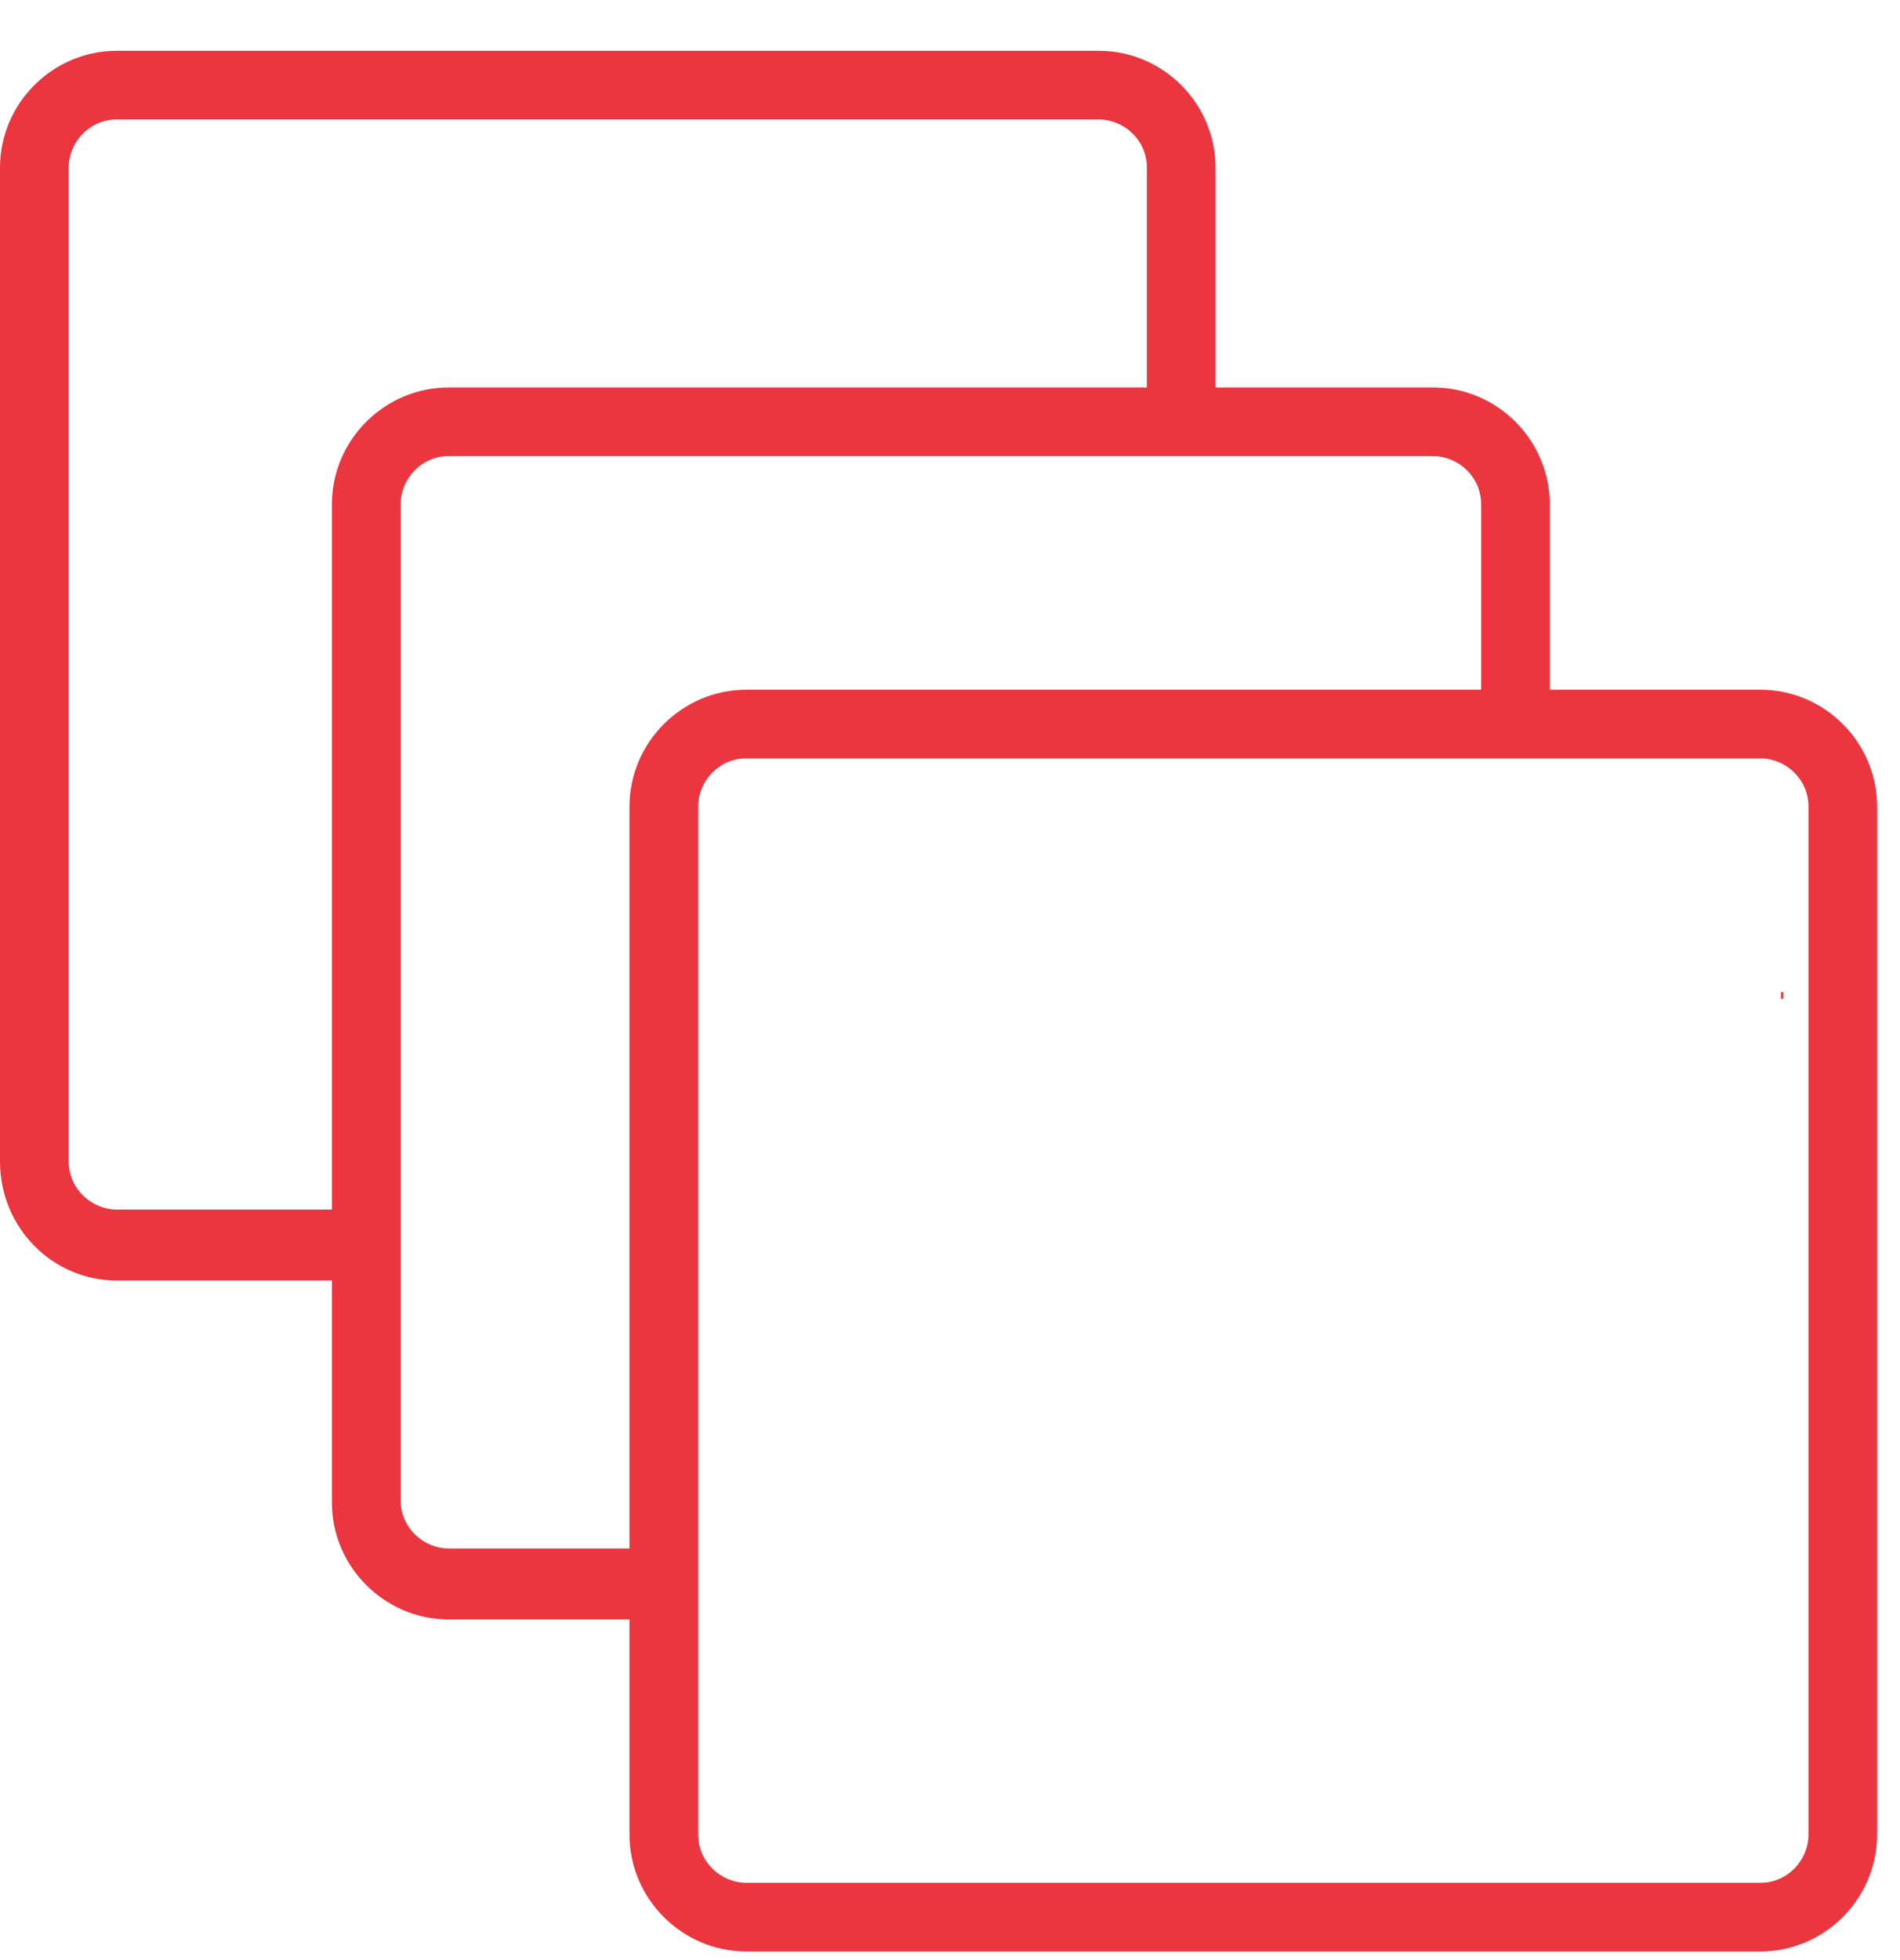 <svg width="32" height="33" viewBox="0 0 32 33" fill="none" xmlns="http://www.w3.org/2000/svg">
<path d="M30.034 16.701H29.995V16.817H30.034V16.701Z" fill="#EB363F"/>
<path d="M6.207 21.559H1.966C0.887 21.559 0 20.672 0 19.554V2.821C0 1.742 0.887 0.855 1.966 0.855H18.506C19.586 0.855 20.472 1.742 20.472 2.821V7.101H19.316V2.821C19.316 2.359 18.93 2.012 18.506 2.012H1.966C1.504 2.012 1.157 2.397 1.157 2.821V19.554C1.157 20.017 1.542 20.364 1.966 20.364H6.207V21.559Z" fill="#EB363F"/>
<path d="M11.142 27.265H7.557C6.477 27.265 5.59 26.378 5.59 25.299V8.489C5.59 7.409 6.477 6.523 7.557 6.523H24.135C25.215 6.523 26.101 7.409 26.101 8.489V12.267H24.945V8.489C24.945 8.026 24.559 7.679 24.135 7.679H7.557C7.094 7.679 6.747 8.065 6.747 8.489V25.26C6.747 25.723 7.133 26.07 7.557 26.07H11.142V27.265Z" fill="#EB363F"/>
<path d="M29.648 32.855H12.569C11.489 32.855 10.602 31.968 10.602 30.889V13.578C10.602 12.499 11.489 11.612 12.569 11.612H29.648C30.728 11.612 31.614 12.499 31.614 13.578V30.889C31.614 31.968 30.728 32.855 29.648 32.855ZM12.569 12.768C12.106 12.768 11.759 13.154 11.759 13.578V30.889C11.759 31.352 12.145 31.699 12.569 31.699H29.648C30.111 31.699 30.458 31.313 30.458 30.889V13.578C30.458 13.115 30.072 12.768 29.648 12.768H12.569Z" fill="#EB363F"/>
</svg>

